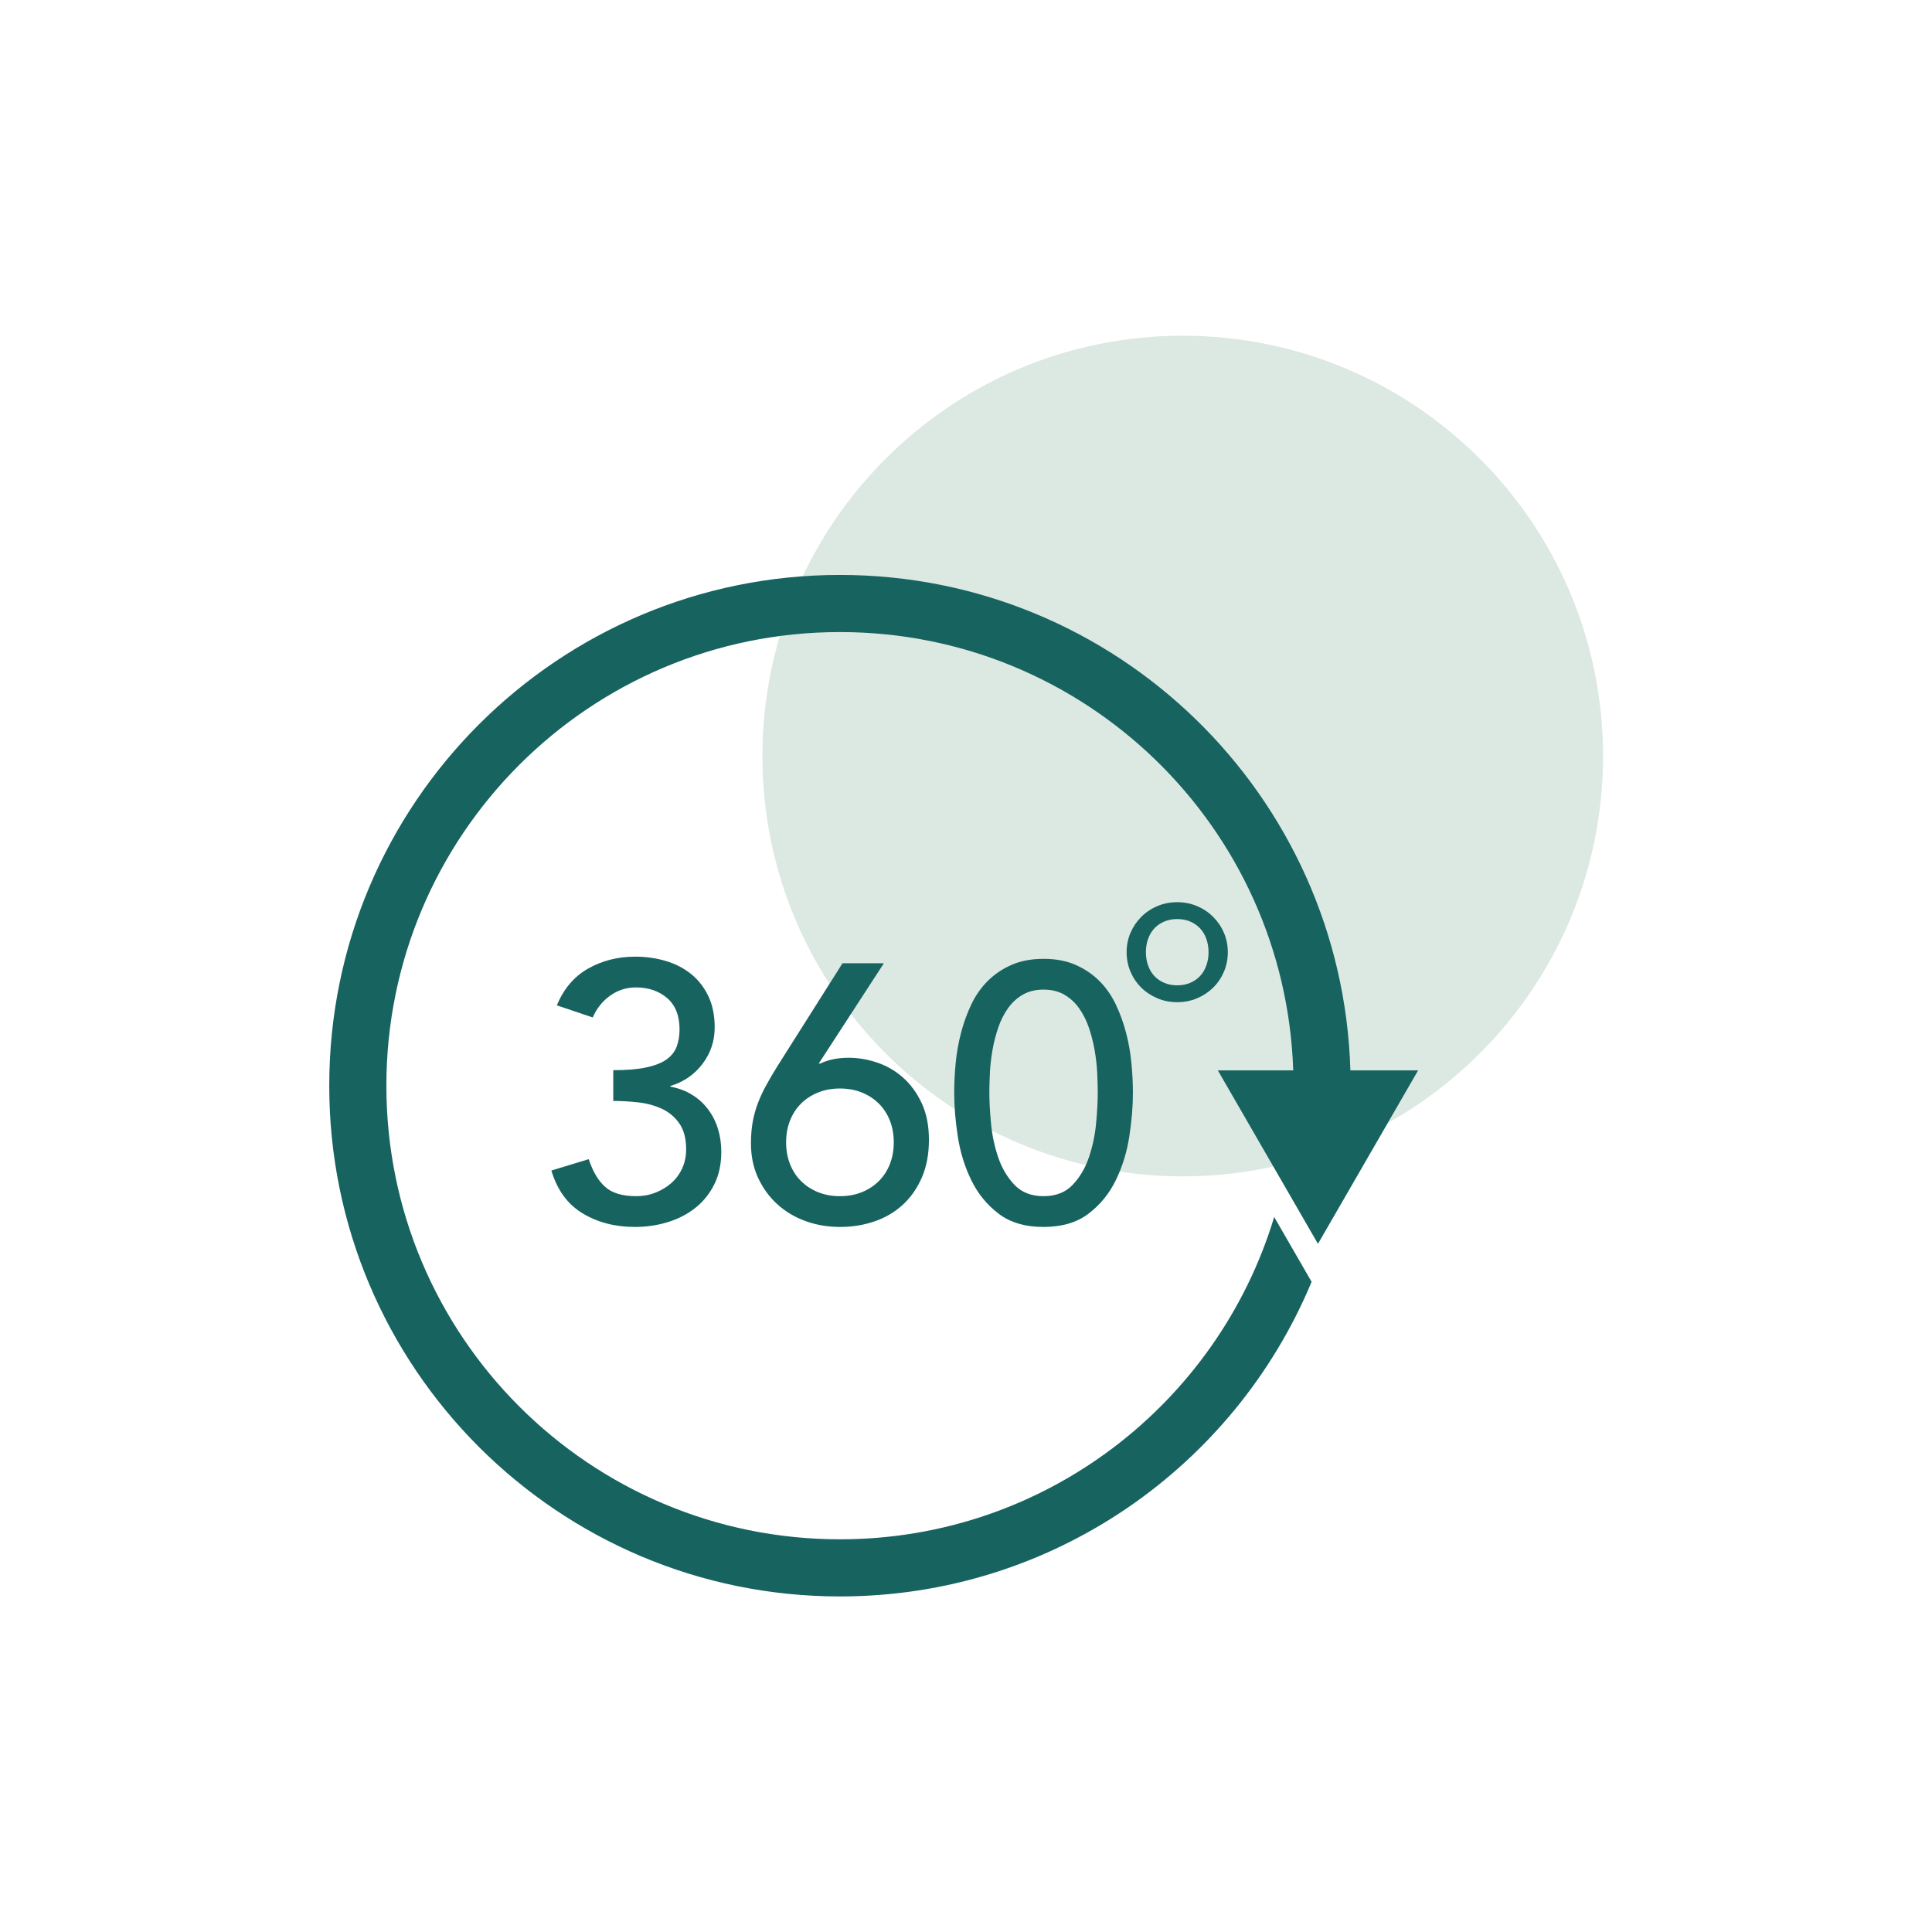 <svg xmlns="http://www.w3.org/2000/svg" xmlns:xlink="http://www.w3.org/1999/xlink" width="1080" zoomAndPan="magnify" viewBox="0 0 810 810" height="1080" preserveAspectRatio="xMidYMid meet" version="1.0"><defs><clipPath id="0df010ec4a"><path d="M 319.645 140.75 L 672.086 140.75 L 672.086 493.191 L 319.645 493.191 Z M 319.645 140.75 " clip-rule="nonzero"/></clipPath><clipPath id="6d070189d9"><path d="M 495.863 140.75 C 398.539 140.75 319.645 219.648 319.645 316.973 C 319.645 414.297 398.539 493.191 495.863 493.191 C 593.188 493.191 672.086 414.297 672.086 316.973 C 672.086 219.648 593.188 140.75 495.863 140.75 " clip-rule="nonzero"/></clipPath><clipPath id="63a8bd081e"><path d="M 138 241.055 L 594.664 241.055 L 594.664 669.305 L 138 669.305 Z M 138 241.055 " clip-rule="nonzero"/></clipPath></defs><g clip-path="url(#0df010ec4a)"><g clip-path="url(#6d070189d9)"><path fill="#dce9e2" d="M 319.645 140.75 L 672.086 140.75 L 672.086 493.191 L 319.645 493.191 Z M 319.645 140.75 " fill-opacity="1" fill-rule="nonzero"/></g></g><g clip-path="url(#63a8bd081e)"><path fill="#17635f" d="M 566.156 448.766 C 562.77 333.473 468.254 241.043 352.148 241.043 C 233.898 241.043 138.039 336.914 138.039 455.18 C 138.039 573.441 233.898 669.316 352.148 669.316 C 441.27 669.316 517.656 614.859 549.895 537.406 L 534.871 511.387 L 534.207 510.238 C 510.598 588.422 438.027 645.363 352.148 645.363 C 247.125 645.363 161.988 560.215 161.988 455.18 C 161.988 350.145 247.125 264.996 352.148 264.996 C 455.027 264.996 538.809 346.703 542.191 448.766 L 510.586 448.766 L 519.863 464.832 L 534.871 490.836 L 552.566 521.484 L 569.031 492.965 L 585.273 464.832 L 594.543 448.766 L 566.156 448.766 " fill-opacity="1" fill-rule="nonzero"/></g><path fill="#17635f" d="M 281.395 496.051 C 279.453 497.742 277.238 499.074 274.738 500.043 C 272.242 501.02 269.566 501.504 266.711 501.504 C 261 501.504 256.691 500.223 253.785 497.664 C 250.879 495.105 248.559 491.215 246.828 485.992 L 231.164 490.754 C 233.621 498.945 238 504.934 244.293 508.719 C 250.59 512.508 257.879 514.402 266.172 514.402 C 270.98 514.402 275.559 513.734 279.914 512.406 C 284.262 511.074 288.102 509.102 291.426 506.492 C 294.754 503.883 297.414 500.609 299.41 496.664 C 301.406 492.727 302.406 488.145 302.406 482.922 C 302.406 479.543 301.945 476.348 301.023 473.324 C 300.102 470.309 298.723 467.566 296.879 465.109 C 295.035 462.652 292.781 460.609 290.121 458.969 C 287.461 457.332 284.441 456.203 281.066 455.59 L 281.066 455.285 C 286.59 453.648 291.066 450.574 294.5 446.07 C 297.926 441.566 299.641 436.449 299.641 430.715 C 299.641 425.699 298.742 421.324 296.957 417.586 C 295.164 413.852 292.734 410.754 289.66 408.297 C 286.59 405.84 283.035 404.023 278.992 402.848 C 274.945 401.672 270.723 401.082 266.324 401.082 C 259.055 401.082 252.48 402.746 246.594 406.07 C 240.707 409.398 236.332 414.543 233.469 421.504 L 248.516 426.57 C 250.152 422.785 252.582 419.738 255.809 417.434 C 259.031 415.129 262.641 413.977 266.633 413.977 C 271.852 413.977 276.199 415.465 279.684 418.43 C 283.16 421.402 284.902 425.801 284.902 431.637 C 284.902 434.301 284.492 436.703 283.676 438.852 C 282.855 441.004 281.422 442.797 279.375 444.23 C 277.324 445.664 274.512 446.762 270.93 447.531 C 267.348 448.297 262.742 448.684 257.113 448.684 L 257.113 461.578 C 260.594 461.578 264.121 461.785 267.707 462.191 C 271.289 462.602 274.562 463.5 277.531 464.879 C 280.5 466.262 282.93 468.312 284.824 471.023 C 286.719 473.734 287.668 477.344 287.668 481.848 C 287.668 484.816 287.105 487.504 285.98 489.91 C 284.859 492.316 283.332 494.363 281.395 496.051 " fill-opacity="1" fill-rule="nonzero"/><path fill="#17635f" d="M 352.148 456.359 C 355.527 456.359 358.598 456.922 361.363 458.047 C 364.125 459.176 366.504 460.734 368.5 462.73 C 370.496 464.727 372.031 467.109 373.109 469.871 C 374.18 472.637 374.719 475.656 374.719 478.93 C 374.719 482.207 374.18 485.227 373.109 487.992 C 372.031 490.754 370.496 493.133 368.5 495.129 C 366.504 497.125 364.125 498.688 361.363 499.812 C 358.598 500.941 355.527 501.504 352.148 501.504 C 348.773 501.504 345.703 500.941 342.938 499.812 C 340.172 498.688 337.793 497.125 335.801 495.129 C 333.801 493.133 332.266 490.754 331.191 487.992 C 330.117 485.227 329.582 482.207 329.582 478.93 C 329.582 475.656 330.117 472.637 331.191 469.871 C 332.266 467.109 333.801 464.727 335.801 462.73 C 337.793 460.734 340.172 459.176 342.938 458.047 C 345.703 456.922 348.773 456.359 352.148 456.359 Z M 353.227 403.844 L 325.742 447.301 C 324.102 449.961 322.621 452.496 321.289 454.902 C 319.957 457.305 318.809 459.762 317.836 462.27 C 316.863 464.777 316.121 467.414 315.609 470.176 C 315.098 472.941 314.84 476.012 314.84 479.391 C 314.84 484.715 315.84 489.527 317.836 493.824 C 319.832 498.125 322.52 501.809 325.895 504.883 C 329.273 507.953 333.211 510.309 337.719 511.945 C 342.223 513.578 347.031 514.402 352.148 514.402 C 357.27 514.402 362.078 513.633 366.582 512.098 C 371.086 510.562 375.027 508.258 378.402 505.188 C 381.781 502.117 384.469 498.305 386.465 493.746 C 388.461 489.195 389.457 483.895 389.457 477.855 C 389.457 471.918 388.434 466.777 386.387 462.422 C 384.34 458.074 381.703 454.492 378.48 451.676 C 375.258 448.859 371.648 446.789 367.656 445.457 C 363.664 444.129 359.723 443.461 355.836 443.461 C 351.23 443.461 347.238 444.281 343.859 445.918 L 343.246 445.918 L 370.574 403.844 L 353.227 403.844 " fill-opacity="1" fill-rule="nonzero"/><path fill="#17635f" d="M 459.547 470.945 C 459.086 475.859 458.086 480.598 456.551 485.148 C 455.016 489.707 452.738 493.57 449.723 496.742 C 446.699 499.918 442.629 501.504 437.516 501.504 C 432.395 501.504 428.328 499.918 425.309 496.742 C 422.289 493.57 420.012 489.707 418.477 485.148 C 416.941 480.598 415.941 475.859 415.484 470.945 C 415.02 466.031 414.789 461.785 414.789 458.199 C 414.789 455.746 414.867 452.957 415.02 449.832 C 415.176 446.711 415.531 443.535 416.098 440.312 C 416.656 437.086 417.453 433.969 418.477 430.945 C 419.5 427.93 420.855 425.215 422.543 422.809 C 424.234 420.402 426.309 418.484 428.762 417.051 C 431.219 415.617 434.137 414.898 437.516 414.898 C 440.891 414.898 443.809 415.617 446.266 417.051 C 448.723 418.484 450.793 420.402 452.484 422.809 C 454.172 425.215 455.527 427.93 456.551 430.945 C 457.574 433.969 458.367 437.086 458.934 440.312 C 459.492 443.535 459.852 446.711 460.008 449.832 C 460.16 452.957 460.238 455.746 460.238 458.199 C 460.238 461.785 460.008 466.031 459.547 470.945 Z M 467.836 421.195 C 466.047 417.41 463.742 414.109 460.93 411.289 C 458.113 408.477 454.785 406.223 450.949 404.535 C 447.109 402.848 442.629 402 437.516 402 C 432.395 402 427.918 402.848 424.078 404.535 C 420.242 406.223 416.914 408.477 414.102 411.289 C 411.285 414.109 408.98 417.41 407.191 421.195 C 405.402 424.984 403.965 428.949 402.895 433.098 C 401.816 437.242 401.074 441.465 400.664 445.766 C 400.254 450.062 400.051 454.207 400.051 458.199 C 400.051 463.934 400.562 470.078 401.59 476.625 C 402.609 483.18 404.504 489.27 407.27 494.898 C 410.031 500.531 413.844 505.188 418.707 508.871 C 423.566 512.559 429.836 514.402 437.516 514.402 C 445.191 514.402 451.461 512.559 456.32 508.871 C 461.18 505.188 464.996 500.531 467.762 494.898 C 470.523 489.27 472.418 483.18 473.441 476.625 C 474.465 470.078 474.977 463.934 474.977 458.199 C 474.977 454.207 474.77 450.062 474.359 445.766 C 473.953 441.465 473.211 437.242 472.137 433.098 C 471.062 428.949 469.625 424.984 467.836 421.195 " fill-opacity="1" fill-rule="nonzero"/><path fill="#17635f" d="M 481.348 393.613 C 481.965 391.898 482.836 390.441 483.957 389.234 C 485.082 388.027 486.457 387.074 488.082 386.371 C 489.711 385.672 491.535 385.32 493.555 385.32 C 495.574 385.32 497.398 385.672 499.023 386.371 C 500.652 387.074 502.027 388.027 503.148 389.234 C 504.27 390.441 505.141 391.898 505.758 393.613 C 506.375 395.324 506.688 397.188 506.688 399.211 C 506.688 401.23 506.375 403.098 505.758 404.809 C 505.141 406.523 504.27 407.98 503.148 409.188 C 502.027 410.395 500.652 411.348 499.023 412.047 C 497.398 412.75 495.574 413.102 493.555 413.102 C 491.535 413.102 489.711 412.75 488.082 412.047 C 486.457 411.348 485.082 410.395 483.957 409.188 C 482.836 407.98 481.965 406.523 481.348 404.809 C 480.73 403.098 480.422 401.23 480.422 399.211 C 480.422 397.188 480.73 395.324 481.348 393.613 Z M 485.223 418.531 C 487.801 419.625 490.578 420.172 493.555 420.172 C 496.527 420.172 499.305 419.625 501.887 418.531 C 504.469 417.438 506.711 415.949 508.621 414.07 C 510.527 412.188 512.031 409.973 513.125 407.418 C 514.219 404.863 514.766 402.129 514.766 399.211 C 514.766 396.293 514.219 393.57 513.125 391.043 C 512.031 388.52 510.527 386.305 508.621 384.395 C 506.711 382.488 504.469 380.984 501.887 379.891 C 499.305 378.793 496.527 378.246 493.555 378.246 C 490.578 378.246 487.801 378.793 485.223 379.891 C 482.641 380.984 480.395 382.488 478.484 384.395 C 476.578 386.305 475.078 388.52 473.984 391.043 C 472.887 393.57 472.344 396.293 472.344 399.211 C 472.344 402.129 472.887 404.863 473.984 407.418 C 475.078 409.973 476.578 412.188 478.484 414.07 C 480.395 415.949 482.641 417.438 485.223 418.531 " fill-opacity="1" fill-rule="nonzero"/></svg>